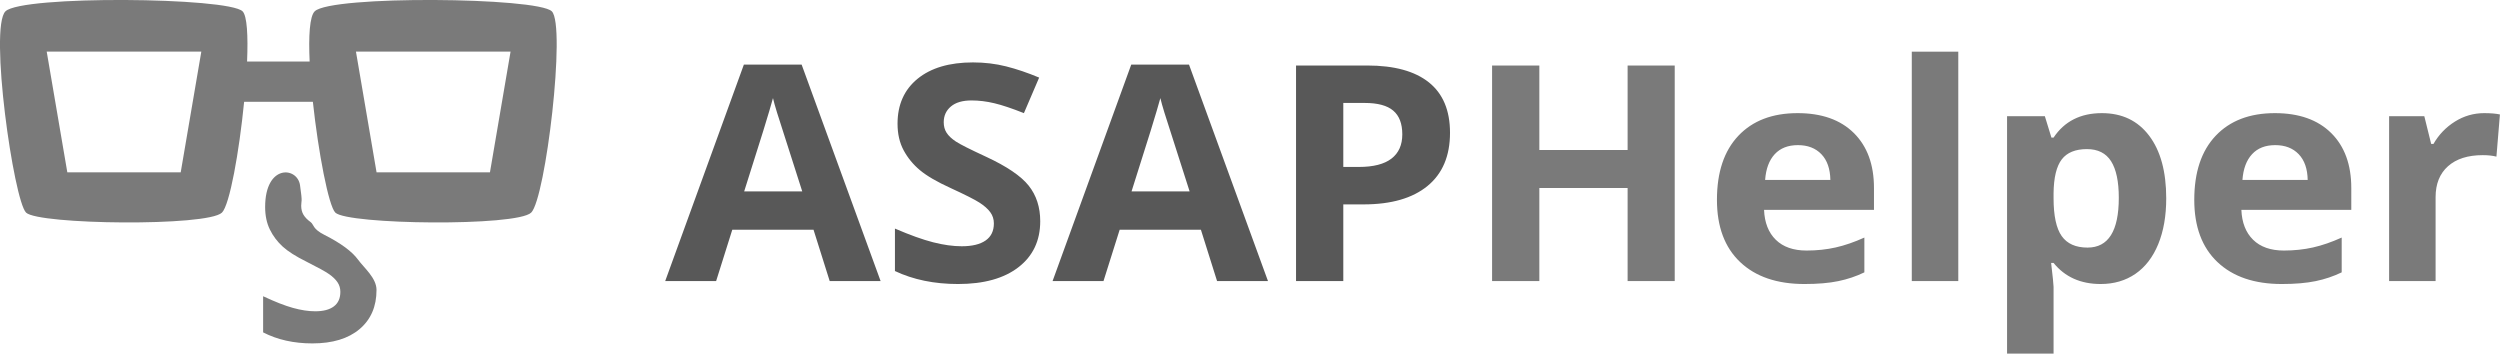 <svg version="1.1" xmlns="http://www.w3.org/2000/svg" xmlns:xlink="http://www.w3.org/1999/xlink" width="198" height="28" viewBox="0 0 198 28">
<g id="logo-footer">
<g id="Group-5">
<path id="ASAPHelper" d="M197.717,12.405 C197.419,12.327 197.057,12.288 196.630,12.288 C195.455,12.288 194.539,12.580 193.883,13.164 C193.227,13.748 192.899,14.565 192.899,15.616 C192.899,15.616 192.899,22.260 192.899,22.260 L189.217,22.260 L189.217,9.205 L192.006,9.205 L192.549,11.400 C192.549,11.400 192.730,11.400 192.730,11.400 C193.149,10.669 193.714,10.079 194.427,9.631 C195.139,9.184 195.914,8.960 196.751,8.960 C197.250,8.960 197.664,8.995 197.994,9.065 C197.994,9.065 197.717,12.405 197.717,12.405 zM178.447,18.990 C179.026,19.559 179.839,19.843 180.886,19.843 C181.699,19.843 182.467,19.761 183.192,19.598 C183.916,19.434 184.673,19.173 185.462,18.815 C185.462,18.815 185.462,21.571 185.462,21.571 C184.818,21.883 184.129,22.114 183.397,22.266 C182.664,22.418 181.771,22.494 180.717,22.494 C178.543,22.494 176.845,21.914 175.621,20.754 C174.398,19.594 173.786,17.951 173.786,15.826 C173.786,13.638 174.351,11.947 175.482,10.752 C176.613,9.558 178.177,8.960 180.173,8.960 C182.081,8.960 183.566,9.485 184.629,10.536 C185.691,11.587 186.222,13.039 186.222,14.892 C186.222,14.892 186.222,16.620 186.222,16.620 C186.222,16.620 177.517,16.620 177.517,16.620 C177.557,17.632 177.867,18.422 178.447,18.990 zM182.769,14.249 C182.753,13.370 182.516,12.691 182.057,12.212 C181.598,11.733 180.978,11.494 180.197,11.494 C179.416,11.494 178.805,11.733 178.362,12.212 C177.919,12.691 177.666,13.370 177.601,14.249 C177.601,14.249 182.769,14.249 182.769,14.249 zM169.126,21.688 C168.345,22.225 167.427,22.494 166.373,22.494 C164.787,22.494 163.543,21.937 162.642,20.824 C162.642,20.824 162.449,20.824 162.449,20.824 C162.577,21.914 162.642,22.544 162.642,22.715 C162.642,22.715 162.642,28.005 162.642,28.005 L158.959,28.005 L158.959,9.205 L161.953,9.205 L162.473,10.898 C162.473,10.898 162.642,10.898 162.642,10.898 C163.503,9.606 164.779,8.960 166.469,8.960 C168.063,8.960 169.311,9.555 170.212,10.747 C171.114,11.937 171.565,13.592 171.565,15.709 C171.565,17.103 171.353,18.313 170.931,19.341 C170.508,20.368 169.906,21.151 169.126,21.688 zM167.200,12.772 C166.793,12.130 166.155,11.809 165.286,11.809 C164.376,11.809 163.712,12.079 163.294,12.620 C162.875,13.162 162.658,14.055 162.642,15.300 C162.642,15.300 162.642,15.686 162.642,15.686 C162.642,17.087 162.857,18.091 163.288,18.699 C163.718,19.306 164.400,19.609 165.334,19.609 C166.984,19.609 167.809,18.294 167.809,15.663 C167.809,14.378 167.606,13.415 167.200,12.772 zM151.413,4.091 L155.096,4.091 L155.096,22.260 L151.413,22.260 L151.413,4.091 zM140.643,18.990 C141.223,19.559 142.035,19.843 143.082,19.843 C143.895,19.843 144.664,19.761 145.388,19.598 C146.112,19.434 146.869,19.173 147.658,18.815 C147.658,18.815 147.658,21.571 147.658,21.571 C147.014,21.883 146.326,22.114 145.593,22.266 C144.861,22.418 143.967,22.494 142.913,22.494 C140.740,22.494 139.041,21.914 137.818,20.754 C136.594,19.594 135.982,17.951 135.982,15.826 C135.982,13.638 136.548,11.947 137.679,10.752 C138.810,9.558 140.373,8.960 142.370,8.960 C144.277,8.960 145.762,9.485 146.825,10.536 C147.887,11.587 148.419,13.039 148.419,14.892 C148.419,14.892 148.419,16.620 148.419,16.620 C148.419,16.620 139.713,16.620 139.713,16.620 C139.753,17.632 140.063,18.422 140.643,18.990 zM144.965,14.249 C144.949,13.370 144.712,12.691 144.253,12.212 C143.794,11.733 143.174,11.494 142.394,11.494 C141.613,11.494 141.001,11.733 140.558,12.212 C140.116,12.691 139.862,13.370 139.798,14.249 C139.798,14.249 144.965,14.249 144.965,14.249 zM128.907,14.892 L121.916,14.892 L121.916,22.260 L118.173,22.260 L118.173,5.188 L121.916,5.188 L121.916,11.879 L128.907,11.879 L128.907,5.188 L132.638,5.188 L132.638,22.260 L128.907,22.260 L128.907,14.892 z" fill="#7A7A7A" />
<path id="Rectangle-9" d="M113.060,14.728 C111.873,15.701 110.184,16.188 107.995,16.188 C107.995,16.188 106.389,16.188 106.389,16.188 L106.389,22.260 L102.646,22.260 L102.646,5.188 C102.646,5.188 108.285,5.188 108.285,5.188 C110.426,5.188 112.054,5.634 113.169,6.525 C114.283,7.417 114.841,8.746 114.841,10.513 C114.841,12.350 114.247,13.755 113.060,14.728 zM110.343,8.761 C109.864,8.356 109.114,8.154 108.091,8.154 C108.091,8.154 106.389,8.154 106.389,8.154 L106.389,13.222 C106.389,13.222 107.621,13.222 107.621,13.222 C108.772,13.222 109.633,13.002 110.204,12.562 C110.776,12.123 111.062,11.482 111.062,10.641 C111.062,9.793 110.822,9.166 110.343,8.761 zM95.112,18.197 L88.677,18.197 L87.397,22.260 L83.364,22.260 L89.594,5.118 L94.170,5.118 L100.424,22.260 L96.392,22.260 L95.112,18.197 zM92.220,8.913 C92.071,8.431 91.965,8.049 91.900,7.769 C91.635,8.765 90.874,11.229 89.618,15.160 C89.618,15.160 94.218,15.160 94.218,15.160 C93.035,11.478 92.369,9.396 92.220,8.913 zM75.703,11.208 C76.037,11.429 76.828,11.828 78.076,12.405 C79.726,13.168 80.857,13.933 81.468,14.699 C82.080,15.466 82.386,16.406 82.386,17.519 C82.386,19.060 81.812,20.275 80.665,21.162 C79.518,22.050 77.923,22.494 75.878,22.494 C73.995,22.494 72.328,22.151 70.879,21.466 C70.879,21.466 70.879,18.103 70.879,18.103 C72.071,18.617 73.079,18.979 73.904,19.189 C74.729,19.399 75.484,19.504 76.168,19.504 C76.989,19.504 77.619,19.352 78.057,19.049 C78.496,18.745 78.715,18.294 78.715,17.694 C78.715,17.359 78.619,17.062 78.426,16.801 C78.233,16.540 77.949,16.289 77.574,16.048 C77.200,15.807 76.437,15.421 75.286,14.892 C74.208,14.401 73.399,13.930 72.860,13.479 C72.320,13.027 71.889,12.502 71.567,11.902 C71.246,11.303 71.085,10.603 71.085,9.801 C71.085,8.290 71.614,7.103 72.672,6.239 C73.731,5.375 75.194,4.943 77.061,4.943 C77.979,4.943 78.854,5.048 79.687,5.258 C80.520,5.468 81.392,5.764 82.301,6.145 C82.301,6.145 81.094,8.960 81.094,8.960 C80.152,8.586 79.373,8.325 78.758,8.178 C78.142,8.030 77.536,7.955 76.940,7.955 C76.232,7.955 75.689,8.115 75.311,8.434 C74.932,8.754 74.743,9.170 74.743,9.684 C74.743,10.003 74.819,10.281 74.972,10.519 C75.125,10.756 75.369,10.986 75.703,11.208 zM64.432,18.197 L57.996,18.197 L56.717,22.260 L52.684,22.260 L58.914,5.118 L63.490,5.118 L69.744,22.260 L65.712,22.260 L64.432,18.197 zM61.540,8.913 C61.391,8.431 61.284,8.049 61.220,7.769 C60.955,8.765 60.194,11.229 58.938,15.160 C58.938,15.160 63.538,15.160 63.538,15.160 C62.355,11.478 61.689,9.396 61.540,8.913 z" fill="#585858" />
</g>
<path id="ASAPHelper-copy" d="M42.069,16.839 C40.926,17.956 27.538,17.796 26.558,16.839 C26.027,16.321 25.210,12.062 24.779,8.062 C24.779,8.062 19.335,8.062 19.335,8.062 C18.944,12.020 18.191,16.241 17.578,16.839 C16.435,17.956 3.046,17.796 2.066,16.839 C1.087,15.883 -0.873,2.172 0.434,0.896 C1.740,-0.379 18.068,-0.220 19.211,0.896 C19.568,1.246 19.654,2.830 19.568,4.875 C19.568,4.875 24.524,4.875 24.524,4.875 C24.431,2.861 24.523,1.289 24.925,0.896 C26.231,-0.379 42.559,-0.220 43.702,0.896 C44.845,2.012 43.212,15.724 42.069,16.839 zM3.699,4.085 L5.332,13.651 L14.312,13.651 L15.945,4.085 L3.699,4.085 zM28.191,4.085 L29.824,13.651 L38.804,13.651 L40.437,4.085 L28.191,4.085 zM24.967,24.654 C25.608,24.654 26.099,24.525 26.442,24.266 C26.784,24.008 26.956,23.624 26.956,23.113 C26.956,22.829 26.880,22.576 26.729,22.353 C26.579,22.131 26.357,21.918 26.065,21.712 C25.773,21.507 25.177,21.179 24.279,20.728 C23.437,20.311 22.805,19.910 22.385,19.526 C21.964,19.141 21.628,18.694 21.376,18.184 C21.125,17.674 20.999,17.078 20.999,16.395 C20.999,12.984 23.547,13.197 23.762,14.667 C23.976,16.137 23.855,15.859 23.855,16.296 C23.855,16.568 23.915,16.804 24.034,17.006 C24.153,17.208 24.343,17.404 24.604,17.593 C24.865,17.782 24.734,18.121 25.708,18.611 C26.995,19.261 27.878,19.912 28.356,20.564 C28.833,21.217 29.820,22.017 29.820,22.964 C29.820,24.276 29.373,25.310 28.478,26.065 C27.582,26.820 26.337,27.198 24.741,27.198 C23.271,27.198 21.970,26.907 20.839,26.324 C20.839,26.324 20.839,23.461 20.839,23.461 C21.769,23.899 22.556,24.207 23.200,24.386 C23.844,24.564 24.433,24.654 24.967,24.654 z" fill="#7A7A7A" />
</g>
</svg>
